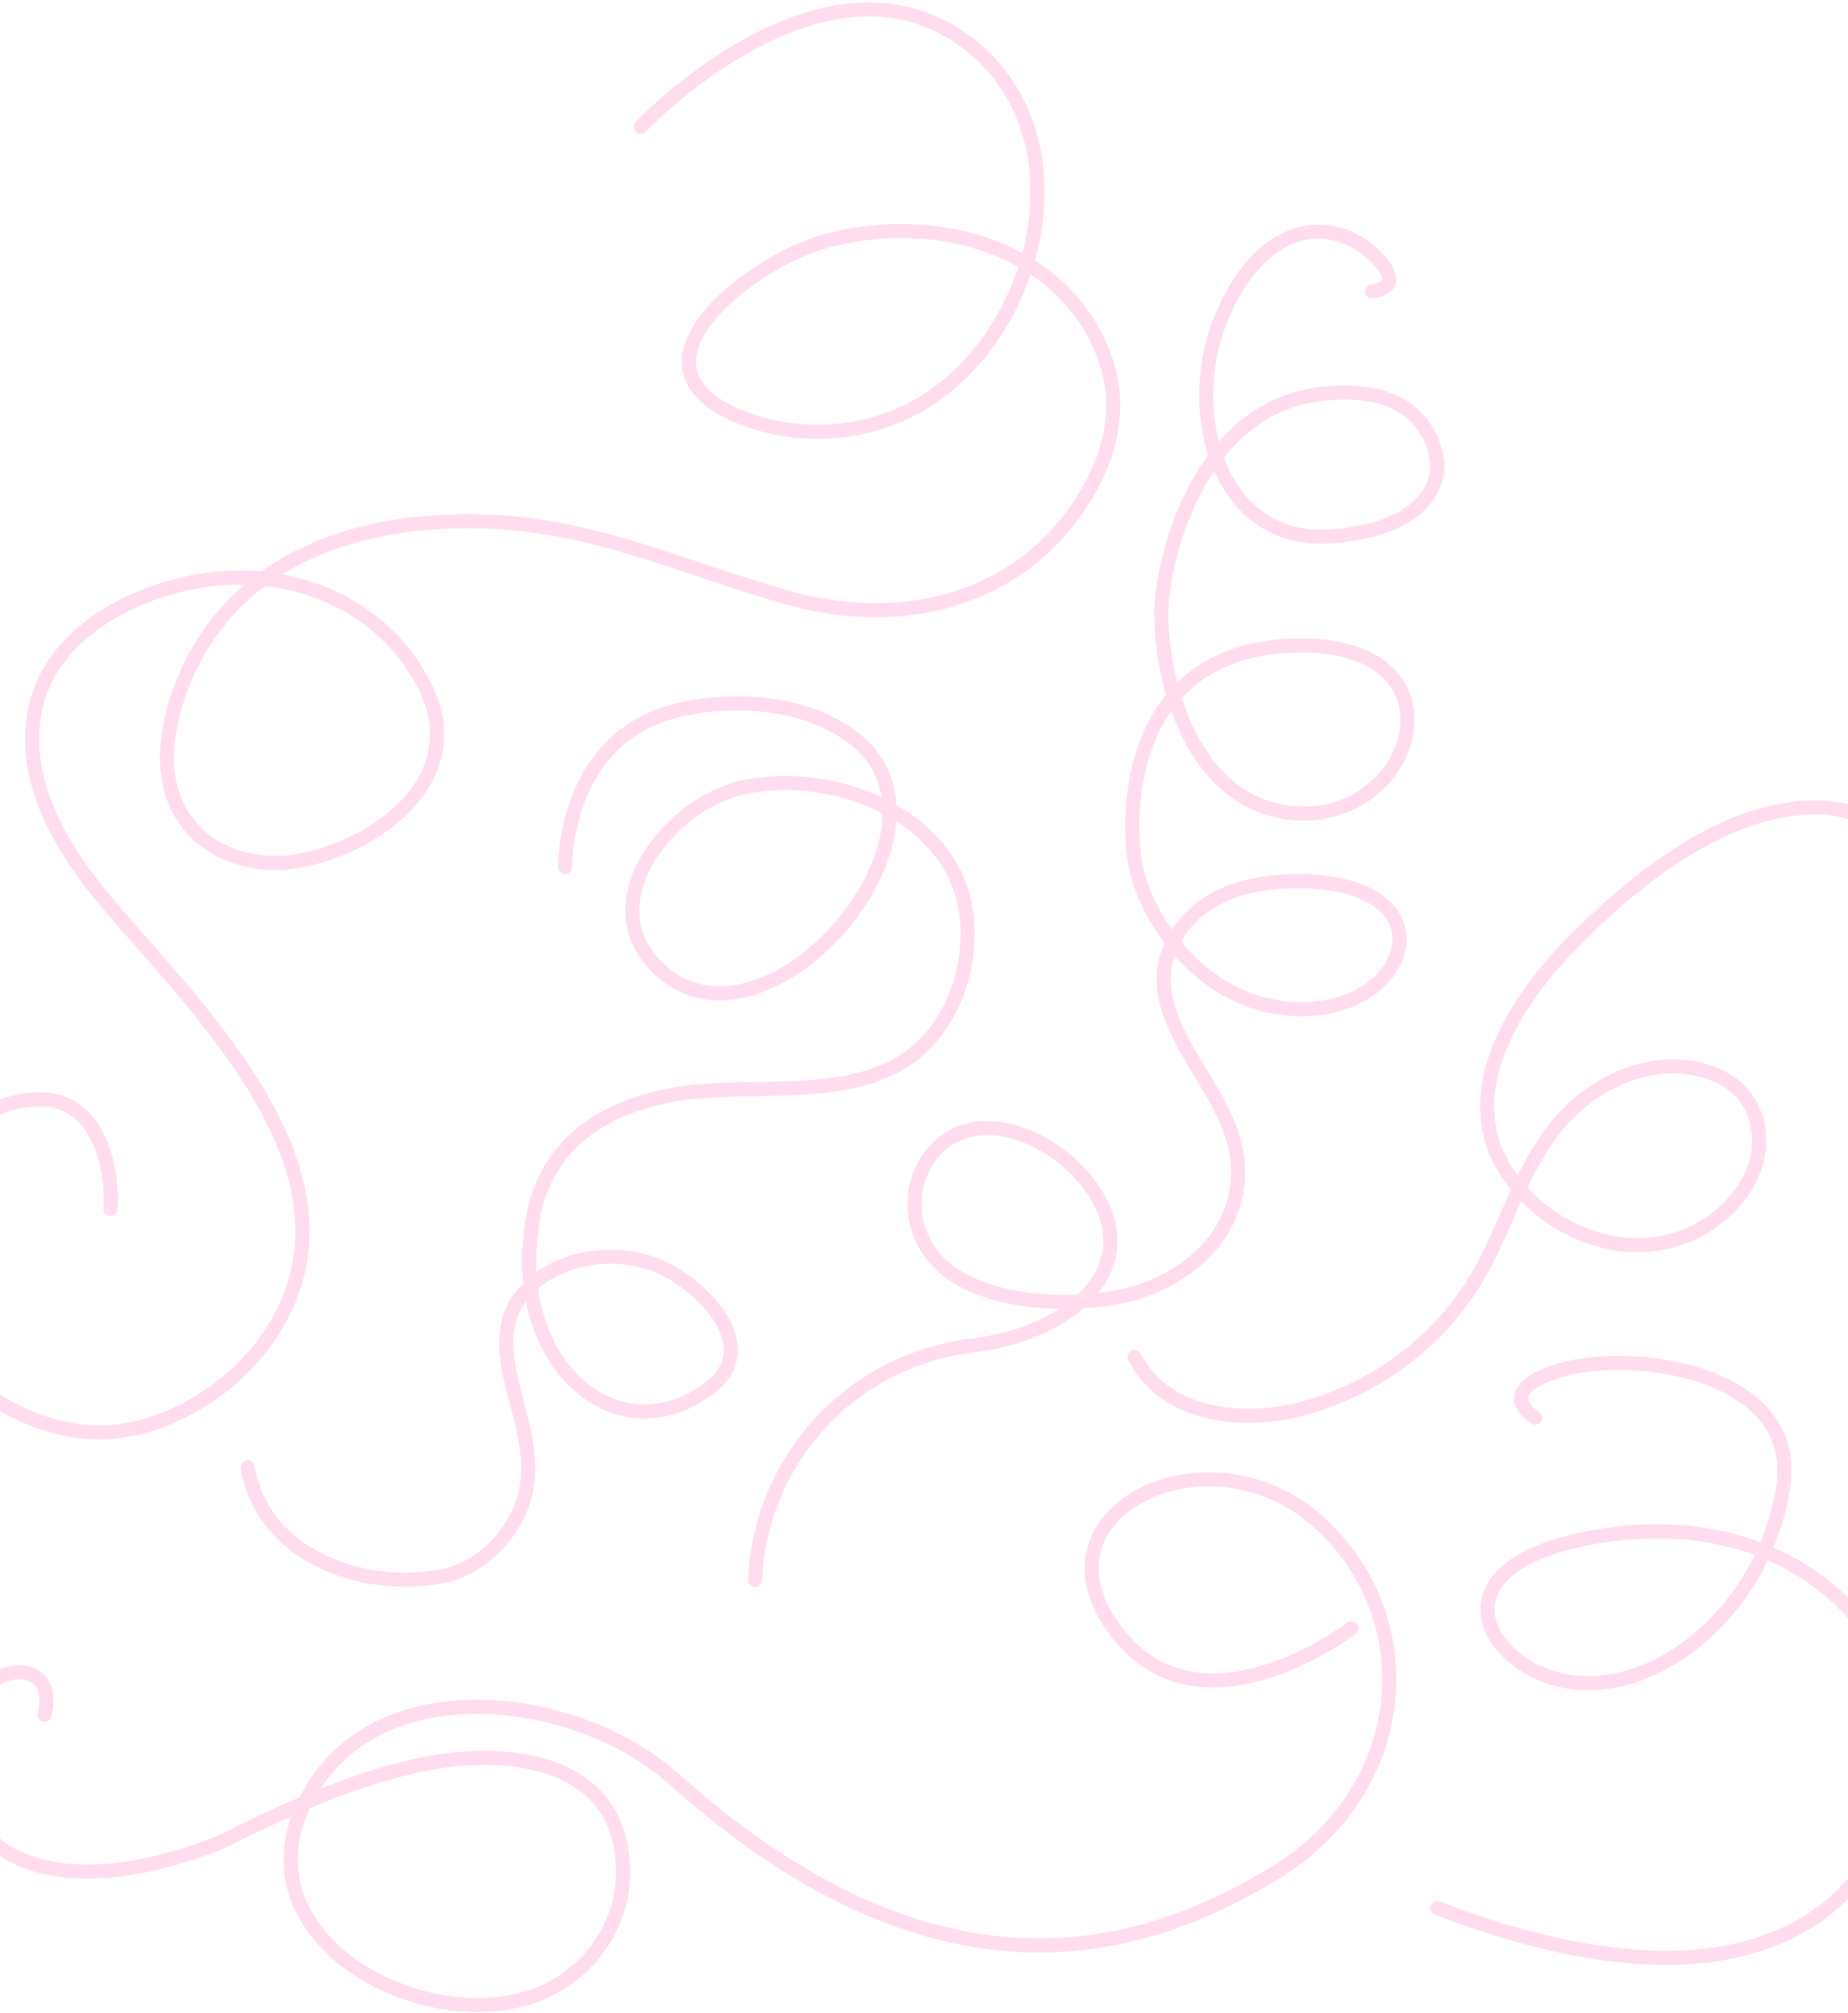 <?xml version="1.0" encoding="UTF-8"?> <svg xmlns="http://www.w3.org/2000/svg" width="393" height="428" viewBox="0 0 393 428" fill="none"><path d="M136.274 26.962C136.274 26.962 172.774 -11.638 202.874 7.162C233.874 26.562 220.974 76.862 189.774 88.862C179.274 92.962 167.274 92.762 156.874 88.462C131.074 77.462 159.774 56.062 174.274 51.662C190.574 46.762 210.274 48.662 223.674 59.862C228.874 64.262 232.874 69.962 235.074 76.462C238.174 85.162 236.674 94.562 232.474 102.562C219.574 127.062 193.074 134.362 167.474 127.062C146.474 121.162 126.974 111.962 104.874 110.962C87.674 110.162 69.174 113.062 55.174 123.662C48.074 129.062 42.674 136.162 39.274 144.362C27.274 173.462 46.374 185.762 62.874 183.162C79.374 180.562 100.774 165.762 90.074 145.362C82.074 130.062 65.674 122.062 48.674 122.862C32.074 123.662 11.174 133.062 7.474 150.762C4.274 165.962 13.274 180.762 22.674 191.862C42.774 215.662 80.074 250.662 57.074 284.362C49.274 295.862 33.874 305.262 19.674 304.562C-5.026 303.362 -29.826 276.462 -17.926 251.762C-13.326 242.162 -2.026 233.462 9.074 233.762C20.674 234.162 24.074 247.662 23.474 257.062" stroke="#FFDDEF" stroke-width="3" stroke-miterlimit="10" stroke-linecap="round"></path><path d="M120.174 184.362C120.174 184.362 119.674 157.262 143.674 151.162C155.774 148.062 171.574 149.162 181.674 157.062C206.774 176.562 162.974 227.362 140.274 206.162C125.074 191.962 142.774 170.462 158.374 167.362C173.474 164.262 192.374 169.662 201.274 182.862C206.774 191.062 206.874 201.862 203.574 210.962C201.174 217.562 196.574 223.362 190.474 226.662C176.274 234.162 157.274 229.862 141.774 233.062C127.874 235.862 116.274 243.562 113.474 258.362C107.474 290.062 131.474 309.962 150.874 295.162C162.374 286.462 149.474 273.462 140.574 269.462C131.074 265.162 117.674 267.062 110.974 275.462C105.574 282.162 107.974 290.662 109.874 298.162C111.974 306.262 113.974 313.762 110.274 321.762C107.174 328.462 100.874 334.062 93.574 335.262C76.574 338.262 55.974 330.762 52.674 312.062" stroke="#FFDDEF" stroke-width="3" stroke-miterlimit="10" stroke-linecap="round"></path><path d="M291.774 61.962C291.774 61.962 299.974 61.362 291.774 53.862C283.574 46.362 268.974 46.362 260.074 66.762C251.174 87.162 259.074 115.762 282.874 114.062C306.674 112.362 305.674 99.062 305.674 99.062C305.674 99.062 305.574 80.962 281.074 83.762C256.574 86.462 248.074 115.062 247.074 128.062C246.074 140.962 252.174 172.062 276.374 172.962C301.574 173.962 311.974 136.862 276.274 137.262C240.574 137.562 239.574 171.262 241.274 182.862C242.974 194.462 255.874 215.562 278.374 214.562C300.874 213.562 308.174 187.062 275.274 187.362C266.174 187.462 256.374 189.962 250.974 197.762C239.574 214.162 259.374 228.462 262.674 243.862C266.374 260.962 252.574 273.262 236.974 275.962C222.574 278.462 196.574 276.562 194.574 257.662C193.974 251.962 196.474 245.862 201.174 242.562C215.174 232.562 240.974 252.562 235.374 268.662C231.674 279.262 218.074 284.662 207.874 285.962C207.674 285.962 207.374 286.062 207.174 286.062C180.274 289.162 161.574 311.262 160.574 335.962" stroke="#FFDDEF" stroke-width="3" stroke-miterlimit="10" stroke-linecap="round"></path><path d="M398.974 175.862C394.474 171.662 387.474 171.262 381.674 171.962C363.974 174.062 347.474 187.362 334.974 199.862C322.874 211.962 309.574 231.562 320.074 248.662C329.474 263.862 350.974 270.662 365.674 258.562C369.474 255.462 372.574 251.162 373.674 246.362C374.774 241.562 373.774 236.162 370.474 232.462C368.374 230.062 365.374 228.562 362.374 227.662C352.374 224.762 341.274 229.062 333.874 236.362C323.574 246.462 320.774 260.962 313.374 272.862C305.174 286.062 291.474 295.862 276.474 299.662C264.074 302.862 247.774 301.162 241.274 288.562" stroke="#FFDDEF" stroke-width="3" stroke-miterlimit="10" stroke-linecap="round"></path><path d="M326.474 301.462C326.474 301.462 316.974 295.862 331.874 291.362C346.774 286.862 383.274 291.362 379.174 316.562C375.074 341.762 353.674 359.762 334.874 357.762C316.174 355.762 302.174 332.262 341.374 326.462C380.574 320.662 404.674 346.162 405.074 370.062C405.474 393.962 384.674 436.062 305.674 405.762" stroke="#FFDDEF" stroke-width="3" stroke-miterlimit="10" stroke-linecap="round"></path><path d="M287.374 346.262C287.374 346.262 254.874 371.162 236.874 346.262C218.874 321.362 256.674 303.062 279.874 323.162C302.974 343.262 300.674 380.362 270.974 398.362C241.374 416.362 198.474 427.662 143.274 378.262C122.374 359.562 78.074 354.062 64.374 384.262C50.474 414.762 96.474 436.662 119.674 421.362C127.174 416.462 132.274 408.062 132.474 398.962C133.074 373.362 106.574 371.162 87.674 375.662C73.574 378.962 60.274 385.062 47.274 391.562C19.374 403.162 -12.326 401.062 -8.226 367.762C-5.826 353.262 12.874 351.062 9.474 364.662" stroke="#FFDDEF" stroke-width="3" stroke-miterlimit="10" stroke-linecap="round"></path></svg> 